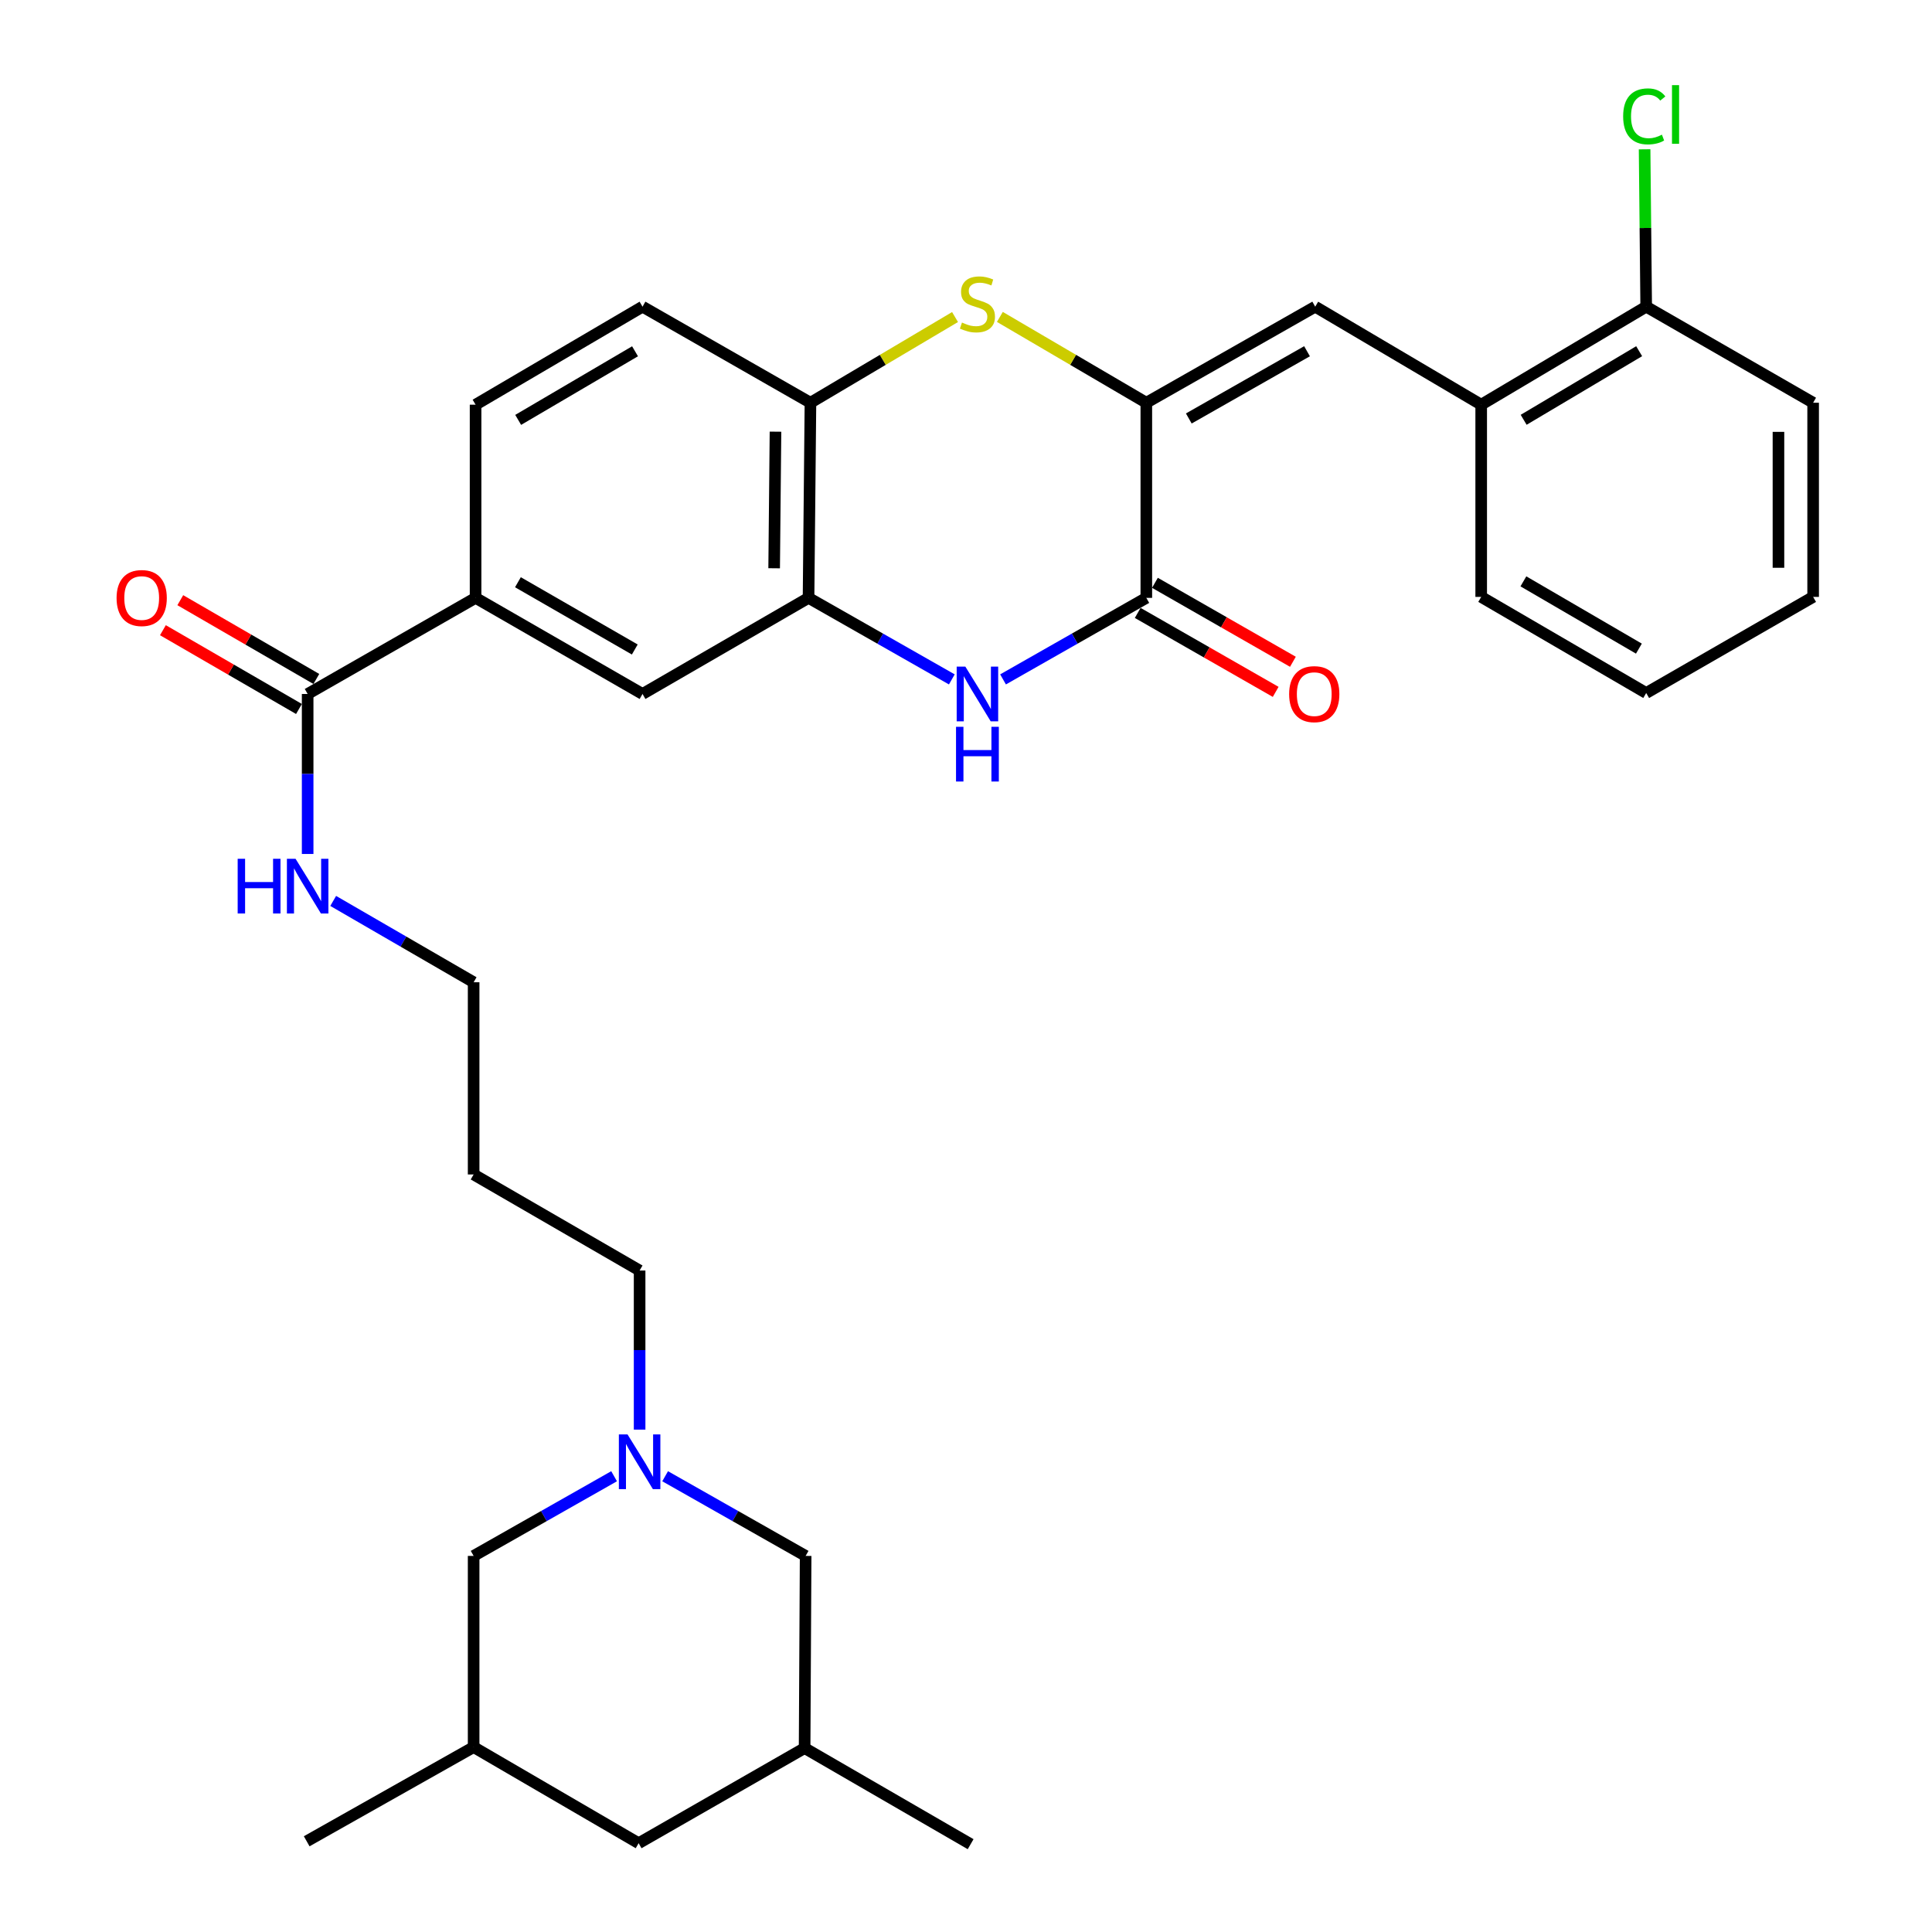 <?xml version='1.0' encoding='iso-8859-1'?>
<svg version='1.1' baseProfile='full'
              xmlns='http://www.w3.org/2000/svg'
                      xmlns:rdkit='http://www.rdkit.org/xml'
                      xmlns:xlink='http://www.w3.org/1999/xlink'
                  xml:space='preserve'
width='1000px' height='1000px' viewBox='0 0 1000 1000'>
<!-- END OF HEADER -->
<rect style='opacity:1.0;fill:#FFFFFF;stroke:none' width='1000' height='1000' x='0' y='0'> </rect>
<path class='bond-0' d='M 593.335,208.457 L 593.335,309.457' style='fill:none;fill-rule:evenodd;stroke:#000000;stroke-width:6px;stroke-linecap:butt;stroke-linejoin:miter;stroke-opacity:1' />
<path class='bond-2' d='M 593.335,208.457 L 555.433,186.246' style='fill:none;fill-rule:evenodd;stroke:#000000;stroke-width:6px;stroke-linecap:butt;stroke-linejoin:miter;stroke-opacity:1' />
<path class='bond-2' d='M 555.433,186.246 L 517.531,164.035' style='fill:none;fill-rule:evenodd;stroke:#CCCC00;stroke-width:6px;stroke-linecap:butt;stroke-linejoin:miter;stroke-opacity:1' />
<path class='bond-3' d='M 593.335,208.457 L 680.752,158.735' style='fill:none;fill-rule:evenodd;stroke:#000000;stroke-width:6px;stroke-linecap:butt;stroke-linejoin:miter;stroke-opacity:1' />
<path class='bond-3' d='M 615.322,216.602 L 676.514,181.796' style='fill:none;fill-rule:evenodd;stroke:#000000;stroke-width:6px;stroke-linecap:butt;stroke-linejoin:miter;stroke-opacity:1' />
<path class='bond-1' d='M 593.335,309.457 L 556.254,330.557' style='fill:none;fill-rule:evenodd;stroke:#000000;stroke-width:6px;stroke-linecap:butt;stroke-linejoin:miter;stroke-opacity:1' />
<path class='bond-1' d='M 556.254,330.557 L 519.172,351.657' style='fill:none;fill-rule:evenodd;stroke:#0000FF;stroke-width:6px;stroke-linecap:butt;stroke-linejoin:miter;stroke-opacity:1' />
<path class='bond-11' d='M 588.877,317.246 L 624.585,337.681' style='fill:none;fill-rule:evenodd;stroke:#000000;stroke-width:6px;stroke-linecap:butt;stroke-linejoin:miter;stroke-opacity:1' />
<path class='bond-11' d='M 624.585,337.681 L 660.292,358.116' style='fill:none;fill-rule:evenodd;stroke:#FF0000;stroke-width:6px;stroke-linecap:butt;stroke-linejoin:miter;stroke-opacity:1' />
<path class='bond-11' d='M 597.793,301.667 L 633.5,322.102' style='fill:none;fill-rule:evenodd;stroke:#000000;stroke-width:6px;stroke-linecap:butt;stroke-linejoin:miter;stroke-opacity:1' />
<path class='bond-11' d='M 633.5,322.102 L 669.208,342.536' style='fill:none;fill-rule:evenodd;stroke:#FF0000;stroke-width:6px;stroke-linecap:butt;stroke-linejoin:miter;stroke-opacity:1' />
<path class='bond-32' d='M 492.663,351.657 L 455.582,330.557' style='fill:none;fill-rule:evenodd;stroke:#0000FF;stroke-width:6px;stroke-linecap:butt;stroke-linejoin:miter;stroke-opacity:1' />
<path class='bond-32' d='M 455.582,330.557 L 418.5,309.457' style='fill:none;fill-rule:evenodd;stroke:#000000;stroke-width:6px;stroke-linecap:butt;stroke-linejoin:miter;stroke-opacity:1' />
<path class='bond-5' d='M 494.326,164.1 L 456.907,186.279' style='fill:none;fill-rule:evenodd;stroke:#CCCC00;stroke-width:6px;stroke-linecap:butt;stroke-linejoin:miter;stroke-opacity:1' />
<path class='bond-5' d='M 456.907,186.279 L 419.488,208.457' style='fill:none;fill-rule:evenodd;stroke:#000000;stroke-width:6px;stroke-linecap:butt;stroke-linejoin:miter;stroke-opacity:1' />
<path class='bond-10' d='M 680.752,158.735 L 766.664,209.464' style='fill:none;fill-rule:evenodd;stroke:#000000;stroke-width:6px;stroke-linecap:butt;stroke-linejoin:miter;stroke-opacity:1' />
<path class='bond-4' d='M 418.5,309.457 L 419.488,208.457' style='fill:none;fill-rule:evenodd;stroke:#000000;stroke-width:6px;stroke-linecap:butt;stroke-linejoin:miter;stroke-opacity:1' />
<path class='bond-4' d='M 400.699,294.131 L 401.39,223.432' style='fill:none;fill-rule:evenodd;stroke:#000000;stroke-width:6px;stroke-linecap:butt;stroke-linejoin:miter;stroke-opacity:1' />
<path class='bond-9' d='M 418.5,309.457 L 332.569,359.199' style='fill:none;fill-rule:evenodd;stroke:#000000;stroke-width:6px;stroke-linecap:butt;stroke-linejoin:miter;stroke-opacity:1' />
<path class='bond-14' d='M 419.488,208.457 L 332.569,158.735' style='fill:none;fill-rule:evenodd;stroke:#000000;stroke-width:6px;stroke-linecap:butt;stroke-linejoin:miter;stroke-opacity:1' />
<path class='bond-6' d='M 331.063,739.97 L 331.063,698.795' style='fill:none;fill-rule:evenodd;stroke:#0000FF;stroke-width:6px;stroke-linecap:butt;stroke-linejoin:miter;stroke-opacity:1' />
<path class='bond-6' d='M 331.063,698.795 L 331.063,657.62' style='fill:none;fill-rule:evenodd;stroke:#000000;stroke-width:6px;stroke-linecap:butt;stroke-linejoin:miter;stroke-opacity:1' />
<path class='bond-16' d='M 317.854,764.098 L 281.503,784.719' style='fill:none;fill-rule:evenodd;stroke:#0000FF;stroke-width:6px;stroke-linecap:butt;stroke-linejoin:miter;stroke-opacity:1' />
<path class='bond-16' d='M 281.503,784.719 L 245.152,805.34' style='fill:none;fill-rule:evenodd;stroke:#000000;stroke-width:6px;stroke-linecap:butt;stroke-linejoin:miter;stroke-opacity:1' />
<path class='bond-17' d='M 344.273,764.097 L 380.634,784.718' style='fill:none;fill-rule:evenodd;stroke:#0000FF;stroke-width:6px;stroke-linecap:butt;stroke-linejoin:miter;stroke-opacity:1' />
<path class='bond-17' d='M 380.634,784.718 L 416.995,805.34' style='fill:none;fill-rule:evenodd;stroke:#000000;stroke-width:6px;stroke-linecap:butt;stroke-linejoin:miter;stroke-opacity:1' />
<path class='bond-7' d='M 159.24,359.199 L 246.159,309.457' style='fill:none;fill-rule:evenodd;stroke:#000000;stroke-width:6px;stroke-linecap:butt;stroke-linejoin:miter;stroke-opacity:1' />
<path class='bond-12' d='M 163.738,351.432 L 128.528,331.043' style='fill:none;fill-rule:evenodd;stroke:#000000;stroke-width:6px;stroke-linecap:butt;stroke-linejoin:miter;stroke-opacity:1' />
<path class='bond-12' d='M 128.528,331.043 L 93.318,310.655' style='fill:none;fill-rule:evenodd;stroke:#FF0000;stroke-width:6px;stroke-linecap:butt;stroke-linejoin:miter;stroke-opacity:1' />
<path class='bond-12' d='M 154.743,366.965 L 119.533,346.577' style='fill:none;fill-rule:evenodd;stroke:#000000;stroke-width:6px;stroke-linecap:butt;stroke-linejoin:miter;stroke-opacity:1' />
<path class='bond-12' d='M 119.533,346.577 L 84.323,326.188' style='fill:none;fill-rule:evenodd;stroke:#FF0000;stroke-width:6px;stroke-linecap:butt;stroke-linejoin:miter;stroke-opacity:1' />
<path class='bond-18' d='M 159.24,359.199 L 159.24,400.607' style='fill:none;fill-rule:evenodd;stroke:#000000;stroke-width:6px;stroke-linecap:butt;stroke-linejoin:miter;stroke-opacity:1' />
<path class='bond-18' d='M 159.24,400.607 L 159.24,442.016' style='fill:none;fill-rule:evenodd;stroke:#0000FF;stroke-width:6px;stroke-linecap:butt;stroke-linejoin:miter;stroke-opacity:1' />
<path class='bond-8' d='M 246.159,309.457 L 246.159,209.464' style='fill:none;fill-rule:evenodd;stroke:#000000;stroke-width:6px;stroke-linecap:butt;stroke-linejoin:miter;stroke-opacity:1' />
<path class='bond-33' d='M 246.159,309.457 L 332.569,359.199' style='fill:none;fill-rule:evenodd;stroke:#000000;stroke-width:6px;stroke-linecap:butt;stroke-linejoin:miter;stroke-opacity:1' />
<path class='bond-33' d='M 268.076,301.361 L 328.563,336.181' style='fill:none;fill-rule:evenodd;stroke:#000000;stroke-width:6px;stroke-linecap:butt;stroke-linejoin:miter;stroke-opacity:1' />
<path class='bond-13' d='M 766.664,209.464 L 852.067,158.735' style='fill:none;fill-rule:evenodd;stroke:#000000;stroke-width:6px;stroke-linecap:butt;stroke-linejoin:miter;stroke-opacity:1' />
<path class='bond-13' d='M 788.641,217.288 L 848.423,181.777' style='fill:none;fill-rule:evenodd;stroke:#000000;stroke-width:6px;stroke-linecap:butt;stroke-linejoin:miter;stroke-opacity:1' />
<path class='bond-25' d='M 766.664,209.464 L 766.664,308.958' style='fill:none;fill-rule:evenodd;stroke:#000000;stroke-width:6px;stroke-linecap:butt;stroke-linejoin:miter;stroke-opacity:1' />
<path class='bond-22' d='M 852.067,158.735 L 851.654,118.007' style='fill:none;fill-rule:evenodd;stroke:#000000;stroke-width:6px;stroke-linecap:butt;stroke-linejoin:miter;stroke-opacity:1' />
<path class='bond-22' d='M 851.654,118.007 L 851.242,77.279' style='fill:none;fill-rule:evenodd;stroke:#00CC00;stroke-width:6px;stroke-linecap:butt;stroke-linejoin:miter;stroke-opacity:1' />
<path class='bond-27' d='M 852.067,158.735 L 938.477,208.457' style='fill:none;fill-rule:evenodd;stroke:#000000;stroke-width:6px;stroke-linecap:butt;stroke-linejoin:miter;stroke-opacity:1' />
<path class='bond-15' d='M 332.569,158.735 L 246.159,209.464' style='fill:none;fill-rule:evenodd;stroke:#000000;stroke-width:6px;stroke-linecap:butt;stroke-linejoin:miter;stroke-opacity:1' />
<path class='bond-15' d='M 328.695,181.824 L 268.208,217.335' style='fill:none;fill-rule:evenodd;stroke:#000000;stroke-width:6px;stroke-linecap:butt;stroke-linejoin:miter;stroke-opacity:1' />
<path class='bond-20' d='M 245.152,805.34 L 245.152,904.295' style='fill:none;fill-rule:evenodd;stroke:#000000;stroke-width:6px;stroke-linecap:butt;stroke-linejoin:miter;stroke-opacity:1' />
<path class='bond-19' d='M 416.995,805.34 L 416.466,904.804' style='fill:none;fill-rule:evenodd;stroke:#000000;stroke-width:6px;stroke-linecap:butt;stroke-linejoin:miter;stroke-opacity:1' />
<path class='bond-26' d='M 172.462,466.319 L 208.807,487.367' style='fill:none;fill-rule:evenodd;stroke:#0000FF;stroke-width:6px;stroke-linecap:butt;stroke-linejoin:miter;stroke-opacity:1' />
<path class='bond-26' d='M 208.807,487.367 L 245.152,508.414' style='fill:none;fill-rule:evenodd;stroke:#000000;stroke-width:6px;stroke-linecap:butt;stroke-linejoin:miter;stroke-opacity:1' />
<path class='bond-21' d='M 416.466,904.804 L 330.555,954.047' style='fill:none;fill-rule:evenodd;stroke:#000000;stroke-width:6px;stroke-linecap:butt;stroke-linejoin:miter;stroke-opacity:1' />
<path class='bond-28' d='M 416.466,904.804 L 502.397,954.545' style='fill:none;fill-rule:evenodd;stroke:#000000;stroke-width:6px;stroke-linecap:butt;stroke-linejoin:miter;stroke-opacity:1' />
<path class='bond-29' d='M 245.152,904.295 L 158.742,953.04' style='fill:none;fill-rule:evenodd;stroke:#000000;stroke-width:6px;stroke-linecap:butt;stroke-linejoin:miter;stroke-opacity:1' />
<path class='bond-35' d='M 245.152,904.295 L 330.555,954.047' style='fill:none;fill-rule:evenodd;stroke:#000000;stroke-width:6px;stroke-linecap:butt;stroke-linejoin:miter;stroke-opacity:1' />
<path class='bond-23' d='M 331.063,657.62 L 245.152,607.898' style='fill:none;fill-rule:evenodd;stroke:#000000;stroke-width:6px;stroke-linecap:butt;stroke-linejoin:miter;stroke-opacity:1' />
<path class='bond-24' d='M 245.152,607.898 L 245.152,508.414' style='fill:none;fill-rule:evenodd;stroke:#000000;stroke-width:6px;stroke-linecap:butt;stroke-linejoin:miter;stroke-opacity:1' />
<path class='bond-30' d='M 766.664,308.958 L 852.067,358.7' style='fill:none;fill-rule:evenodd;stroke:#000000;stroke-width:6px;stroke-linecap:butt;stroke-linejoin:miter;stroke-opacity:1' />
<path class='bond-30' d='M 788.508,300.908 L 848.29,335.728' style='fill:none;fill-rule:evenodd;stroke:#000000;stroke-width:6px;stroke-linecap:butt;stroke-linejoin:miter;stroke-opacity:1' />
<path class='bond-34' d='M 938.477,208.457 L 938.477,308.958' style='fill:none;fill-rule:evenodd;stroke:#000000;stroke-width:6px;stroke-linecap:butt;stroke-linejoin:miter;stroke-opacity:1' />
<path class='bond-34' d='M 920.526,223.532 L 920.526,293.883' style='fill:none;fill-rule:evenodd;stroke:#000000;stroke-width:6px;stroke-linecap:butt;stroke-linejoin:miter;stroke-opacity:1' />
<path class='bond-31' d='M 852.067,358.7 L 938.477,308.958' style='fill:none;fill-rule:evenodd;stroke:#000000;stroke-width:6px;stroke-linecap:butt;stroke-linejoin:miter;stroke-opacity:1' />
<path  class='atom-2' d='M 499.658 345.039
L 508.938 360.039
Q 509.858 361.519, 511.338 364.199
Q 512.818 366.879, 512.898 367.039
L 512.898 345.039
L 516.658 345.039
L 516.658 373.359
L 512.778 373.359
L 502.818 356.959
Q 501.658 355.039, 500.418 352.839
Q 499.218 350.639, 498.858 349.959
L 498.858 373.359
L 495.178 373.359
L 495.178 345.039
L 499.658 345.039
' fill='#0000FF'/>
<path  class='atom-2' d='M 494.838 376.191
L 498.678 376.191
L 498.678 388.231
L 513.158 388.231
L 513.158 376.191
L 516.998 376.191
L 516.998 404.511
L 513.158 404.511
L 513.158 391.431
L 498.678 391.431
L 498.678 404.511
L 494.838 404.511
L 494.838 376.191
' fill='#0000FF'/>
<path  class='atom-3' d='M 497.918 166.949
Q 498.238 167.069, 499.558 167.629
Q 500.878 168.189, 502.318 168.549
Q 503.798 168.869, 505.238 168.869
Q 507.918 168.869, 509.478 167.589
Q 511.038 166.269, 511.038 163.989
Q 511.038 162.429, 510.238 161.469
Q 509.478 160.509, 508.278 159.989
Q 507.078 159.469, 505.078 158.869
Q 502.558 158.109, 501.038 157.389
Q 499.558 156.669, 498.478 155.149
Q 497.438 153.629, 497.438 151.069
Q 497.438 147.509, 499.838 145.309
Q 502.278 143.109, 507.078 143.109
Q 510.358 143.109, 514.078 144.669
L 513.158 147.749
Q 509.758 146.349, 507.198 146.349
Q 504.438 146.349, 502.918 147.509
Q 501.398 148.629, 501.438 150.589
Q 501.438 152.109, 502.198 153.029
Q 502.998 153.949, 504.118 154.469
Q 505.278 154.989, 507.198 155.589
Q 509.758 156.389, 511.278 157.189
Q 512.798 157.989, 513.878 159.629
Q 514.998 161.229, 514.998 163.989
Q 514.998 167.909, 512.358 170.029
Q 509.758 172.109, 505.398 172.109
Q 502.878 172.109, 500.958 171.549
Q 499.078 171.029, 496.838 170.109
L 497.918 166.949
' fill='#CCCC00'/>
<path  class='atom-7' d='M 324.803 742.445
L 334.083 757.445
Q 335.003 758.925, 336.483 761.605
Q 337.963 764.285, 338.043 764.445
L 338.043 742.445
L 341.803 742.445
L 341.803 770.765
L 337.923 770.765
L 327.963 754.365
Q 326.803 752.445, 325.563 750.245
Q 324.363 748.045, 324.003 747.365
L 324.003 770.765
L 320.323 770.765
L 320.323 742.445
L 324.803 742.445
' fill='#0000FF'/>
<path  class='atom-12' d='M 667.254 359.279
Q 667.254 352.479, 670.614 348.679
Q 673.974 344.879, 680.254 344.879
Q 686.534 344.879, 689.894 348.679
Q 693.254 352.479, 693.254 359.279
Q 693.254 366.159, 689.854 370.079
Q 686.454 373.959, 680.254 373.959
Q 674.014 373.959, 670.614 370.079
Q 667.254 366.199, 667.254 359.279
M 680.254 370.759
Q 684.574 370.759, 686.894 367.879
Q 689.254 364.959, 689.254 359.279
Q 689.254 353.719, 686.894 350.919
Q 684.574 348.079, 680.254 348.079
Q 675.934 348.079, 673.574 350.879
Q 671.254 353.679, 671.254 359.279
Q 671.254 364.999, 673.574 367.879
Q 675.934 370.759, 680.254 370.759
' fill='#FF0000'/>
<path  class='atom-13' d='M 60.339 309.537
Q 60.339 302.737, 63.699 298.937
Q 67.059 295.137, 73.339 295.137
Q 79.619 295.137, 82.979 298.937
Q 86.339 302.737, 86.339 309.537
Q 86.339 316.417, 82.939 320.337
Q 79.539 324.217, 73.339 324.217
Q 67.099 324.217, 63.699 320.337
Q 60.339 316.457, 60.339 309.537
M 73.339 321.017
Q 77.659 321.017, 79.979 318.137
Q 82.339 315.217, 82.339 309.537
Q 82.339 303.977, 79.979 301.177
Q 77.659 298.337, 73.339 298.337
Q 69.019 298.337, 66.659 301.137
Q 64.339 303.937, 64.339 309.537
Q 64.339 315.257, 66.659 318.137
Q 69.019 321.017, 73.339 321.017
' fill='#FF0000'/>
<path  class='atom-19' d='M 123.02 444.502
L 126.86 444.502
L 126.86 456.542
L 141.34 456.542
L 141.34 444.502
L 145.18 444.502
L 145.18 472.822
L 141.34 472.822
L 141.34 459.742
L 126.86 459.742
L 126.86 472.822
L 123.02 472.822
L 123.02 444.502
' fill='#0000FF'/>
<path  class='atom-19' d='M 152.98 444.502
L 162.26 459.502
Q 163.18 460.982, 164.66 463.662
Q 166.14 466.342, 166.22 466.502
L 166.22 444.502
L 169.98 444.502
L 169.98 472.822
L 166.1 472.822
L 156.14 456.422
Q 154.98 454.502, 153.74 452.302
Q 152.54 450.102, 152.18 449.422
L 152.18 472.822
L 148.5 472.822
L 148.5 444.502
L 152.98 444.502
' fill='#0000FF'/>
<path  class='atom-23' d='M 840.139 60.231
Q 840.139 53.191, 843.419 49.511
Q 846.739 45.791, 853.019 45.791
Q 858.859 45.791, 861.979 49.911
L 859.339 52.071
Q 857.059 49.071, 853.019 49.071
Q 848.739 49.071, 846.459 51.951
Q 844.219 54.791, 844.219 60.231
Q 844.219 65.831, 846.539 68.711
Q 848.899 71.591, 853.459 71.591
Q 856.579 71.591, 860.219 69.711
L 861.339 72.711
Q 859.859 73.671, 857.619 74.231
Q 855.379 74.791, 852.899 74.791
Q 846.739 74.791, 843.419 71.031
Q 840.139 67.271, 840.139 60.231
' fill='#00CC00'/>
<path  class='atom-23' d='M 865.419 44.071
L 869.099 44.071
L 869.099 74.431
L 865.419 74.431
L 865.419 44.071
' fill='#00CC00'/>
</svg>
